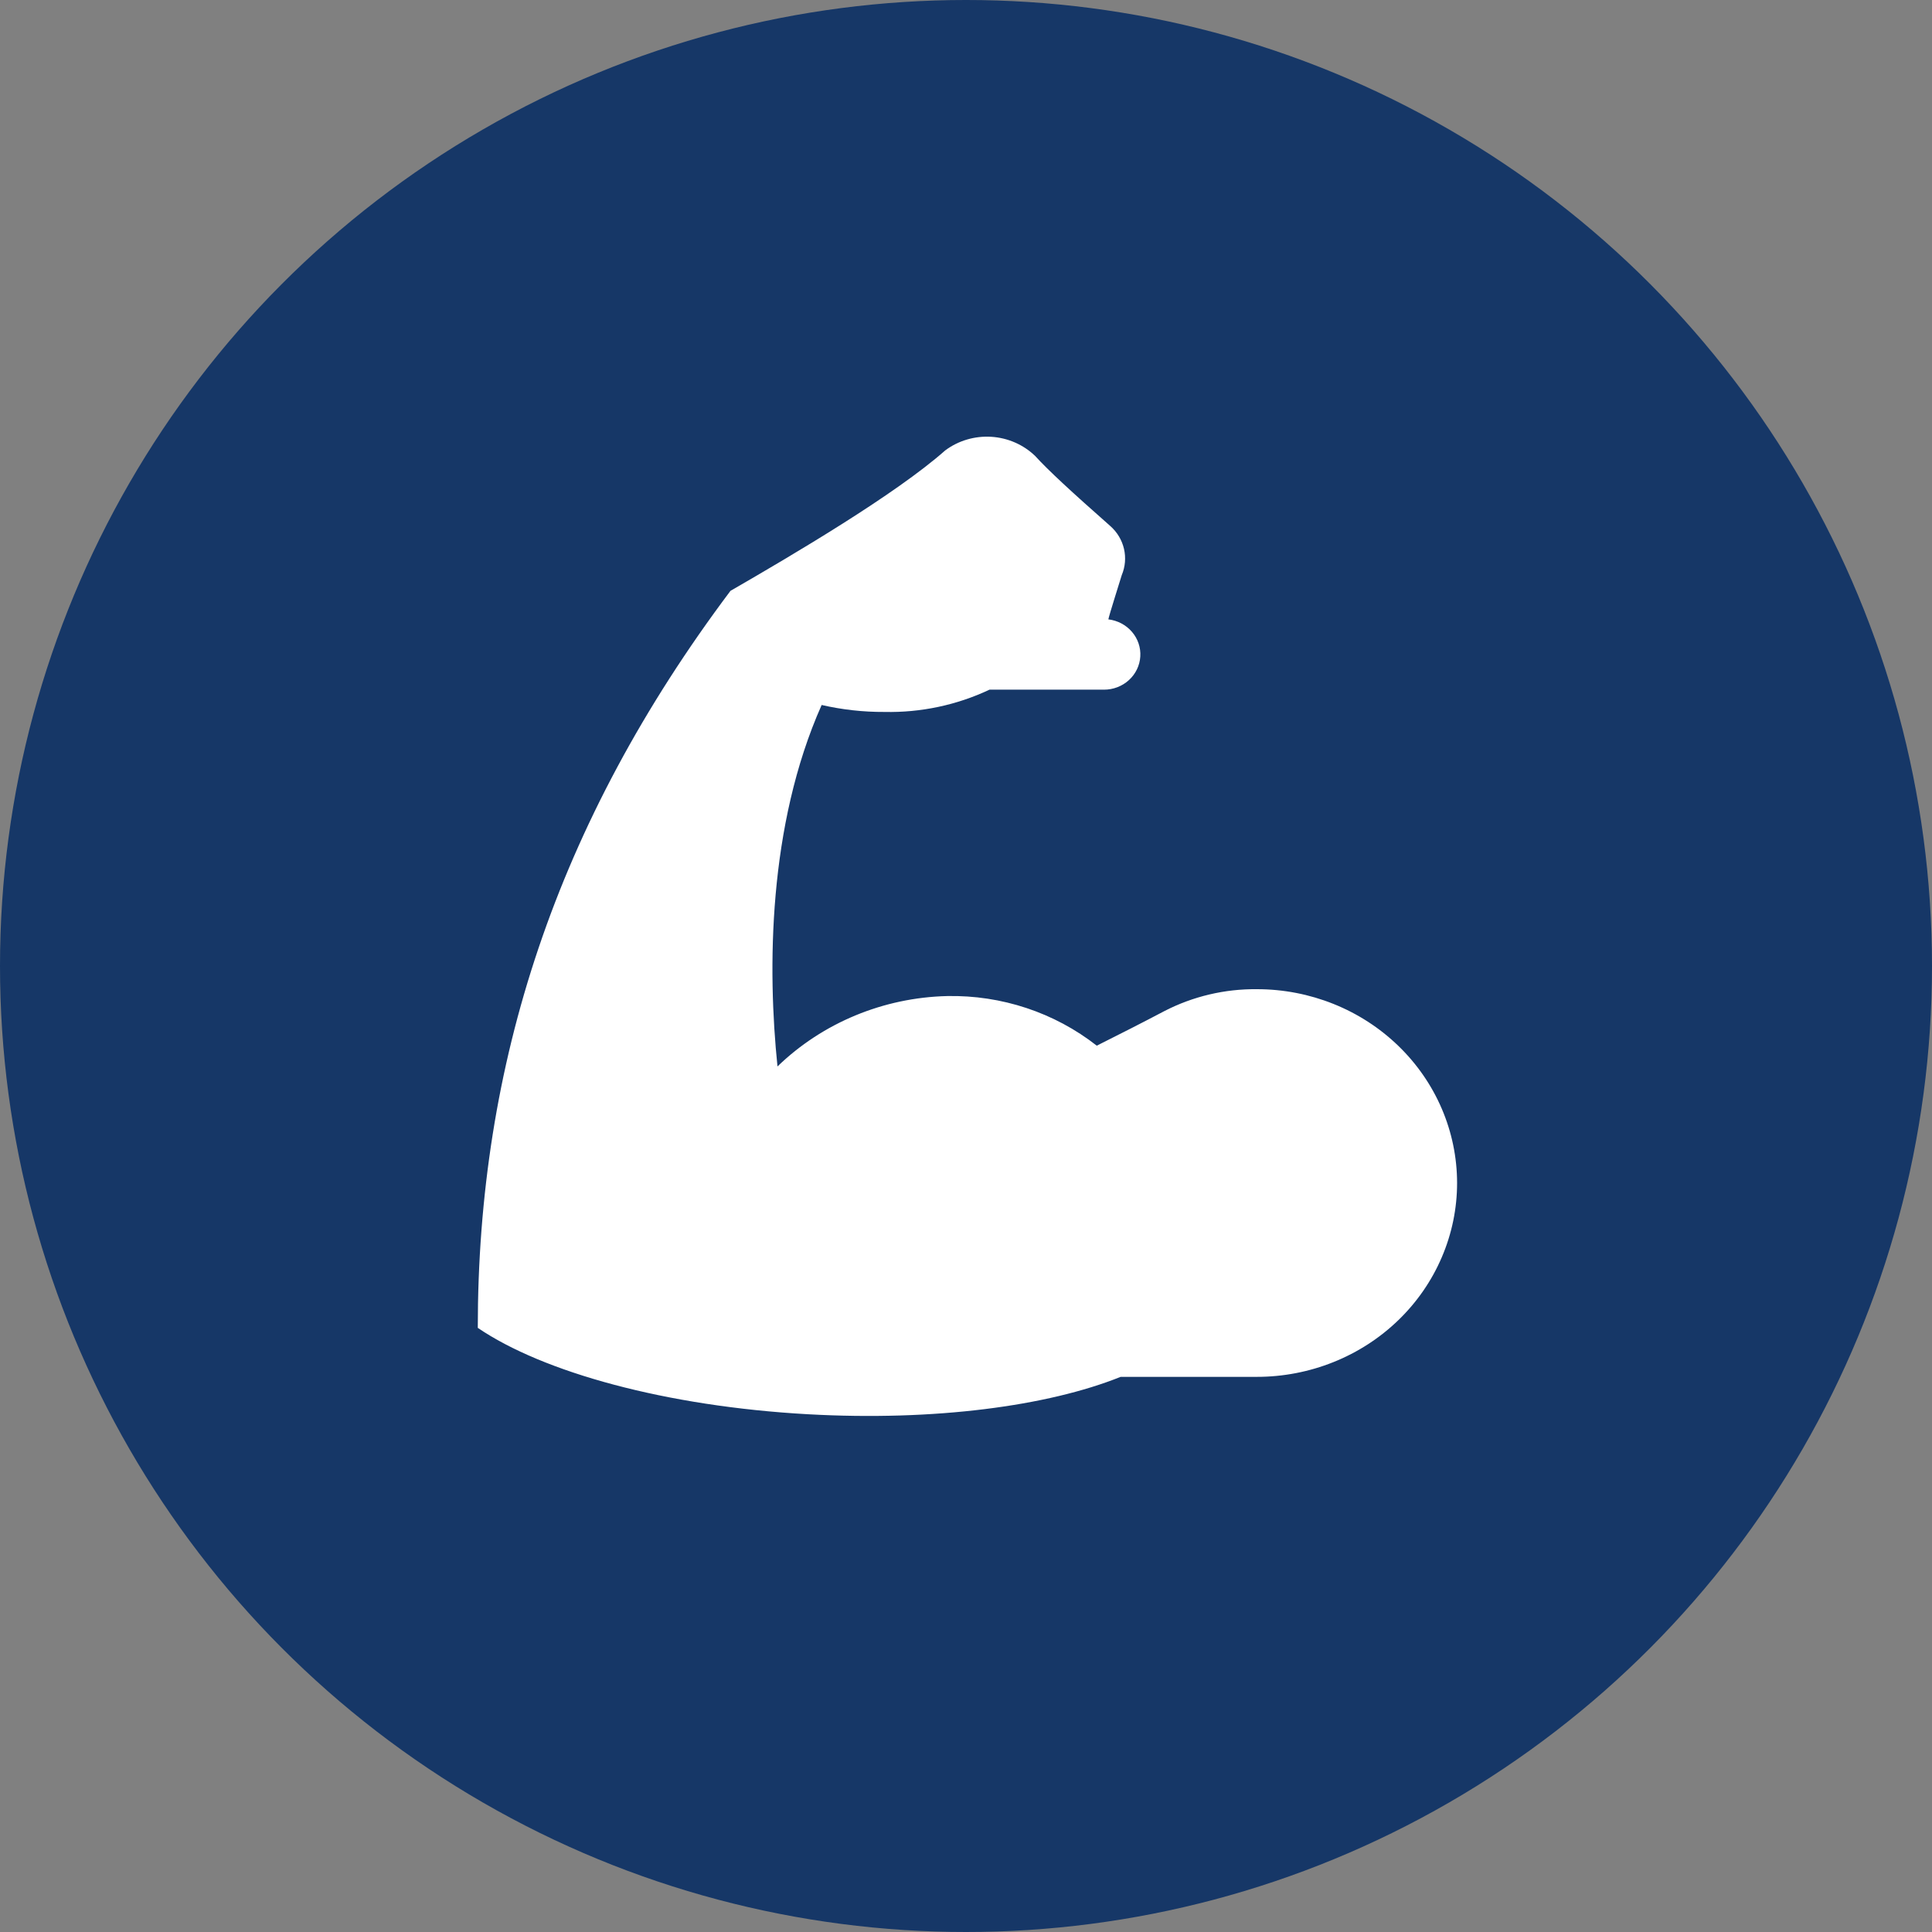 <svg width="70" height="70" viewBox="0 0 70 70" fill="none" xmlns="http://www.w3.org/2000/svg">
<rect x="0" y="0" width="70" height="70" fill="#808080" stroke="none"/>
<circle cx="35" cy="35" r="35" fill="#163767"/>
<path d="M52.793 42.862C52.793 43.785 52.605 44.698 52.24 45.55C51.876 46.402 51.342 47.177 50.668 47.829C49.995 48.481 49.195 48.998 48.315 49.351C47.435 49.704 46.492 49.886 45.539 49.886H40.603C37.965 50.946 33.853 51.496 29.275 51.241C24.12 50.954 19.67 49.717 17.311 48.111C17.311 38.572 20.138 29.833 26.466 21.408C28.748 20.091 32.449 17.91 34.25 16.317C34.726 15.963 35.318 15.789 35.917 15.826C36.516 15.864 37.08 16.11 37.505 16.52C37.988 17.05 38.816 17.813 40.228 19.059C40.477 19.279 40.65 19.567 40.724 19.885C40.798 20.203 40.77 20.536 40.643 20.838C40.578 21.057 40.183 22.294 40.158 22.441C40.492 22.481 40.798 22.642 41.013 22.893C41.228 23.143 41.336 23.463 41.315 23.788C41.295 24.114 41.147 24.419 40.902 24.642C40.657 24.865 40.333 24.989 39.997 24.988H35.851C34.666 25.547 33.361 25.824 32.043 25.795C31.278 25.799 30.515 25.714 29.77 25.543C27.82 29.924 27.807 35.128 28.17 38.639C29.806 37.057 32.008 36.144 34.319 36.089C36.288 36.05 38.207 36.687 39.738 37.887C40.559 37.476 41.443 37.027 42.191 36.632C43.222 36.101 44.374 35.828 45.541 35.84C47.464 35.84 49.309 36.58 50.668 37.897C52.028 39.214 52.792 41 52.793 42.862Z" fill="white"/>
</svg>
